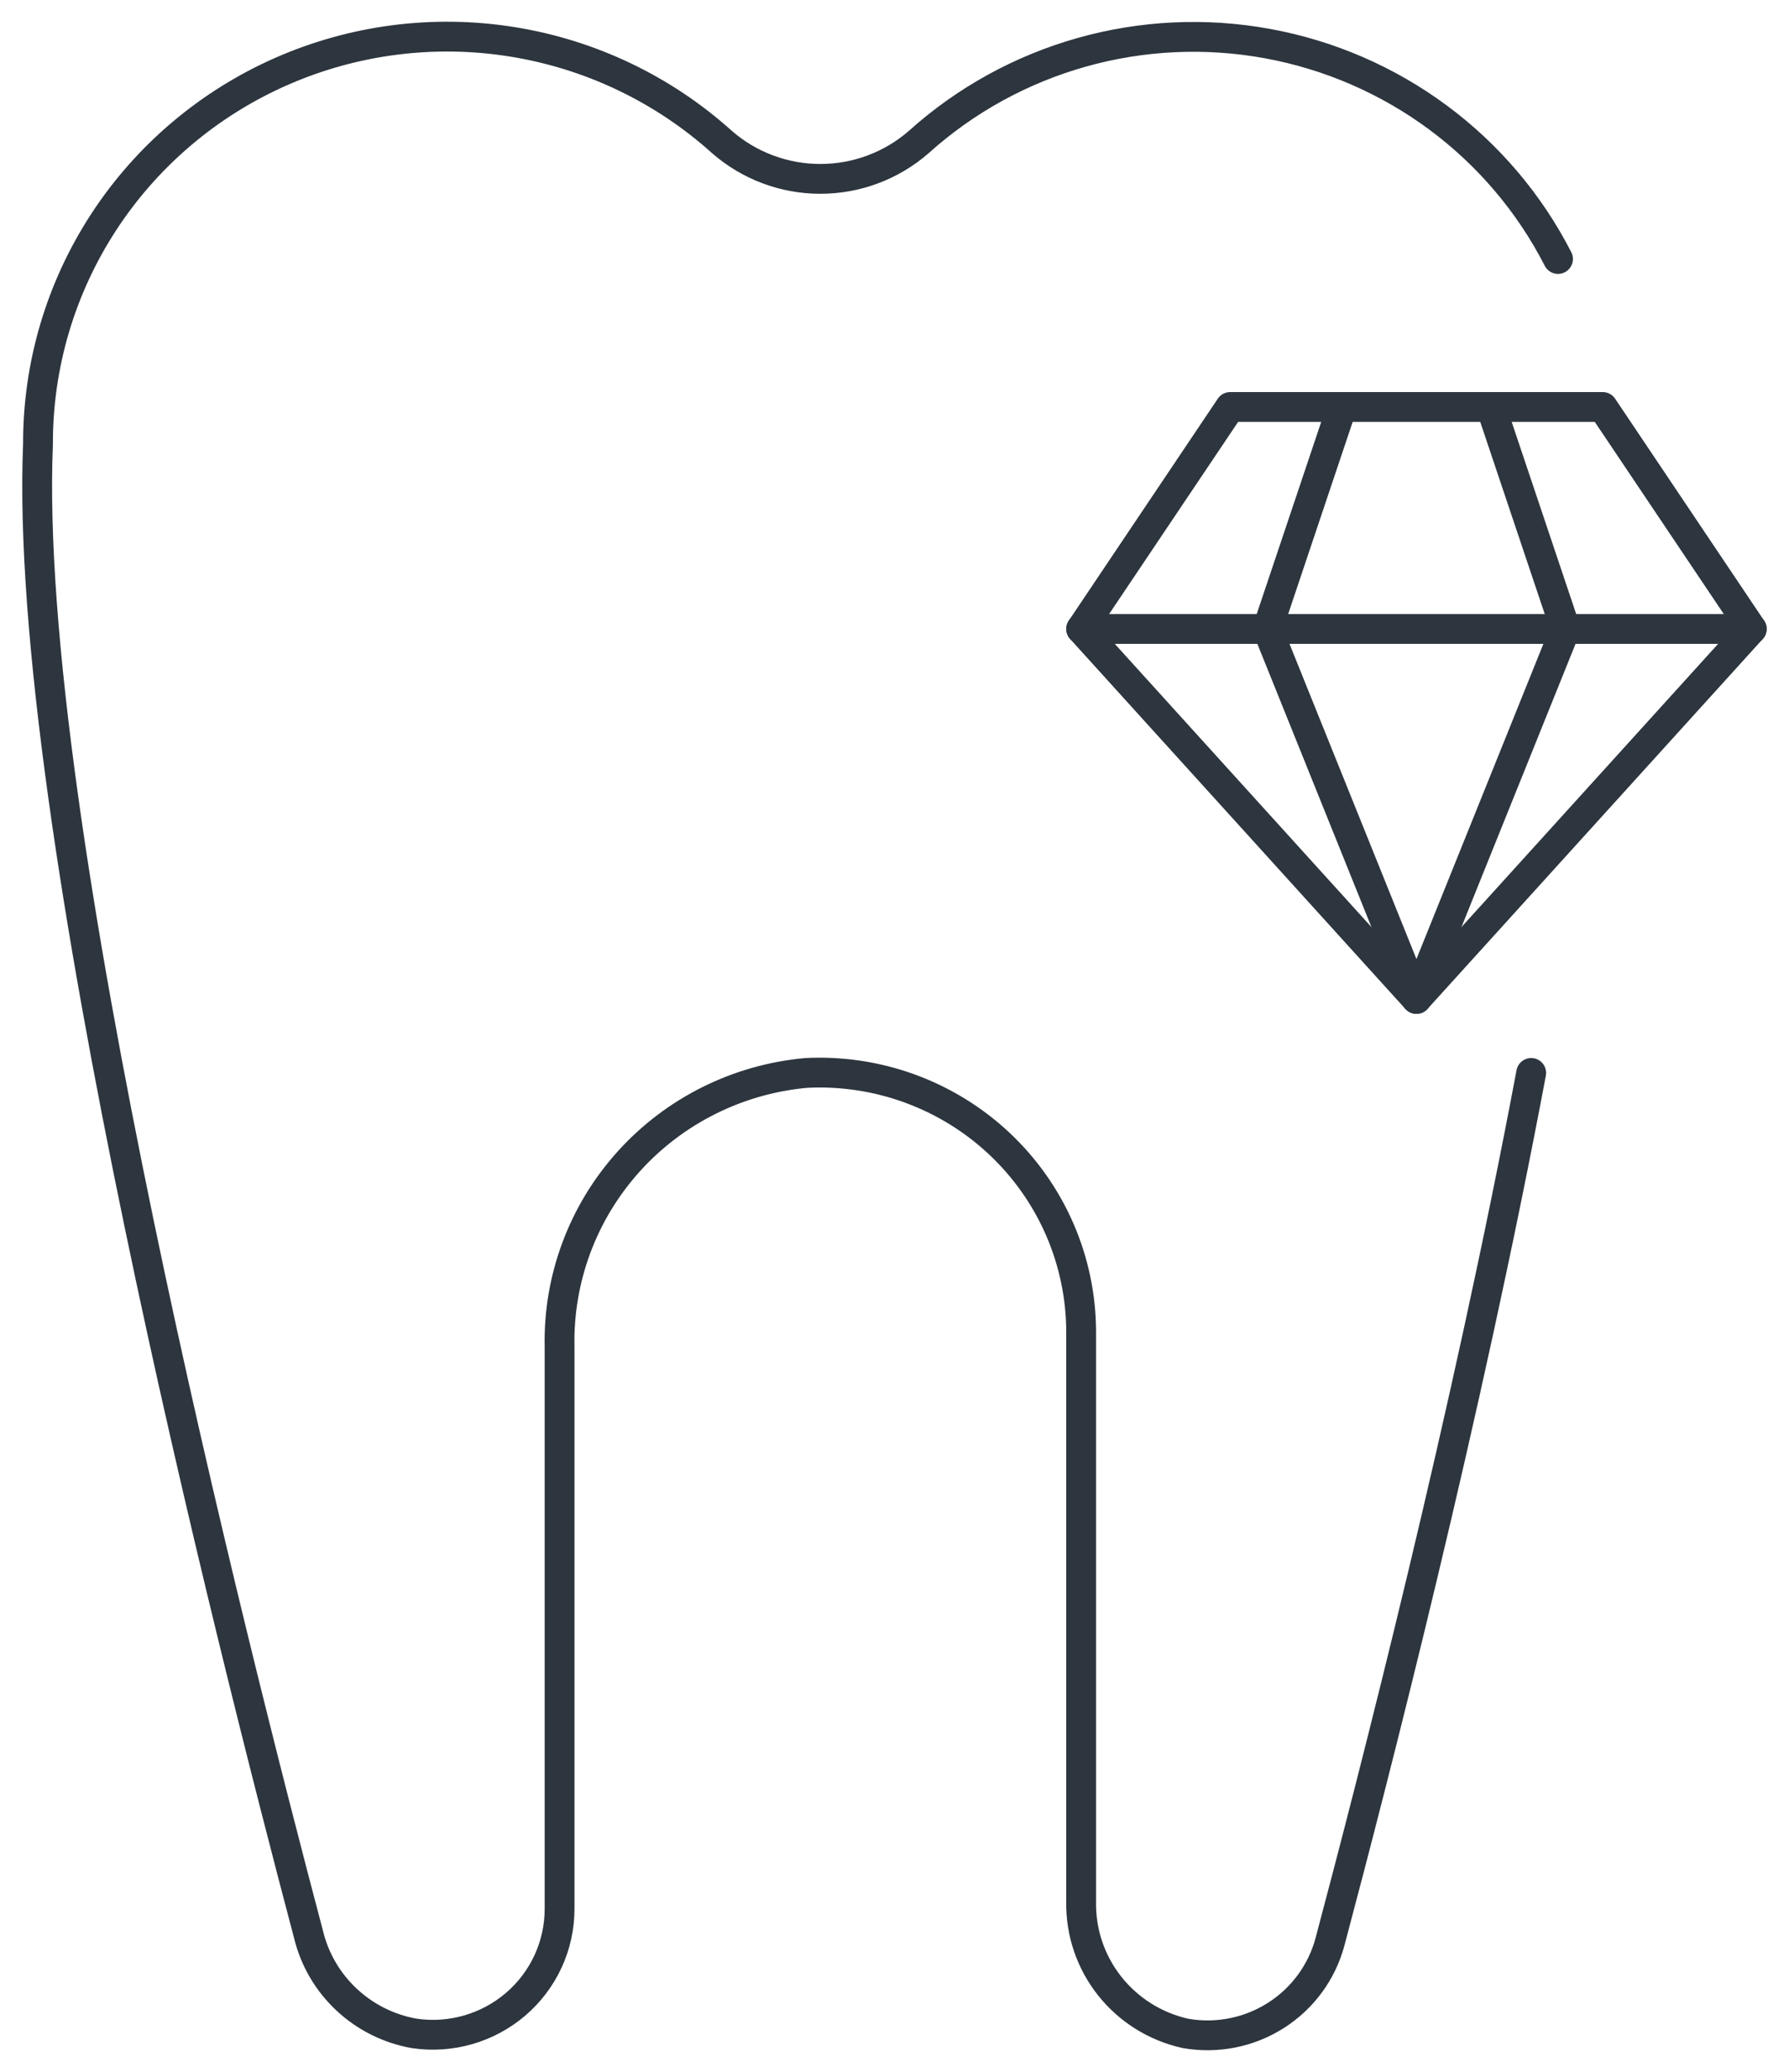 <svg width="120" height="139" viewBox="0 0 120 139" fill="none" xmlns="http://www.w3.org/2000/svg">
<path d="M104.506 17.375C102.595 13.64 99.842 10.394 96.462 7.888C93.082 5.382 89.165 3.683 85.017 2.924C80.869 2.166 76.601 2.367 72.543 3.513C68.486 4.659 64.75 6.718 61.624 9.531C59.8 11.123 57.455 12.001 55.027 12.001C52.599 12.001 50.254 11.123 48.43 9.531C44.49 5.979 39.596 3.642 34.343 2.803C29.091 1.964 23.705 2.66 18.843 4.806C13.982 6.952 9.853 10.456 6.96 14.891C4.067 19.326 2.534 24.501 2.549 29.786C1.499 55.004 15.594 110.505 20.691 129.766C21.093 131.442 21.979 132.963 23.24 134.145C24.501 135.327 26.081 136.117 27.788 136.419C28.996 136.597 30.228 136.515 31.4 136.177C32.573 135.84 33.659 135.256 34.584 134.465C35.508 133.673 36.251 132.693 36.76 131.591C37.269 130.489 37.533 129.291 37.534 128.078V90.35C37.44 85.777 39.094 81.339 42.164 77.93C45.234 74.521 49.492 72.396 54.077 71.982C56.452 71.861 58.826 72.221 61.056 73.039C63.285 73.857 65.325 75.117 67.05 76.742C68.774 78.367 70.149 80.323 71.089 82.491C72.029 84.66 72.516 86.996 72.52 89.357V127.582C72.482 129.63 73.157 131.629 74.433 133.239C75.708 134.849 77.504 135.973 79.517 136.419C81.616 136.788 83.778 136.36 85.574 135.219C87.37 134.079 88.669 132.31 89.213 130.263C92.162 119.192 98.359 95.116 102.707 71.982" stroke="#2D353E" stroke-width="2" stroke-linecap="round" stroke-linejoin="round"/>
<path d="M82.516 27.304H107.505L117.501 42.196L95.01 67.018L72.52 42.196L82.516 27.304Z" stroke="#2D353E" stroke-width="2" stroke-linecap="round" stroke-linejoin="round"/>
<path d="M90.013 27.304L85.015 42.196L95.01 67.018L105.006 42.196L100.008 27.304" stroke="#2D353E" stroke-width="2" stroke-linecap="round" stroke-linejoin="round"/>
<path d="M72.52 42.196H117.501" stroke="#2D353E" stroke-width="2" stroke-linecap="round" stroke-linejoin="round"/>
</svg>
